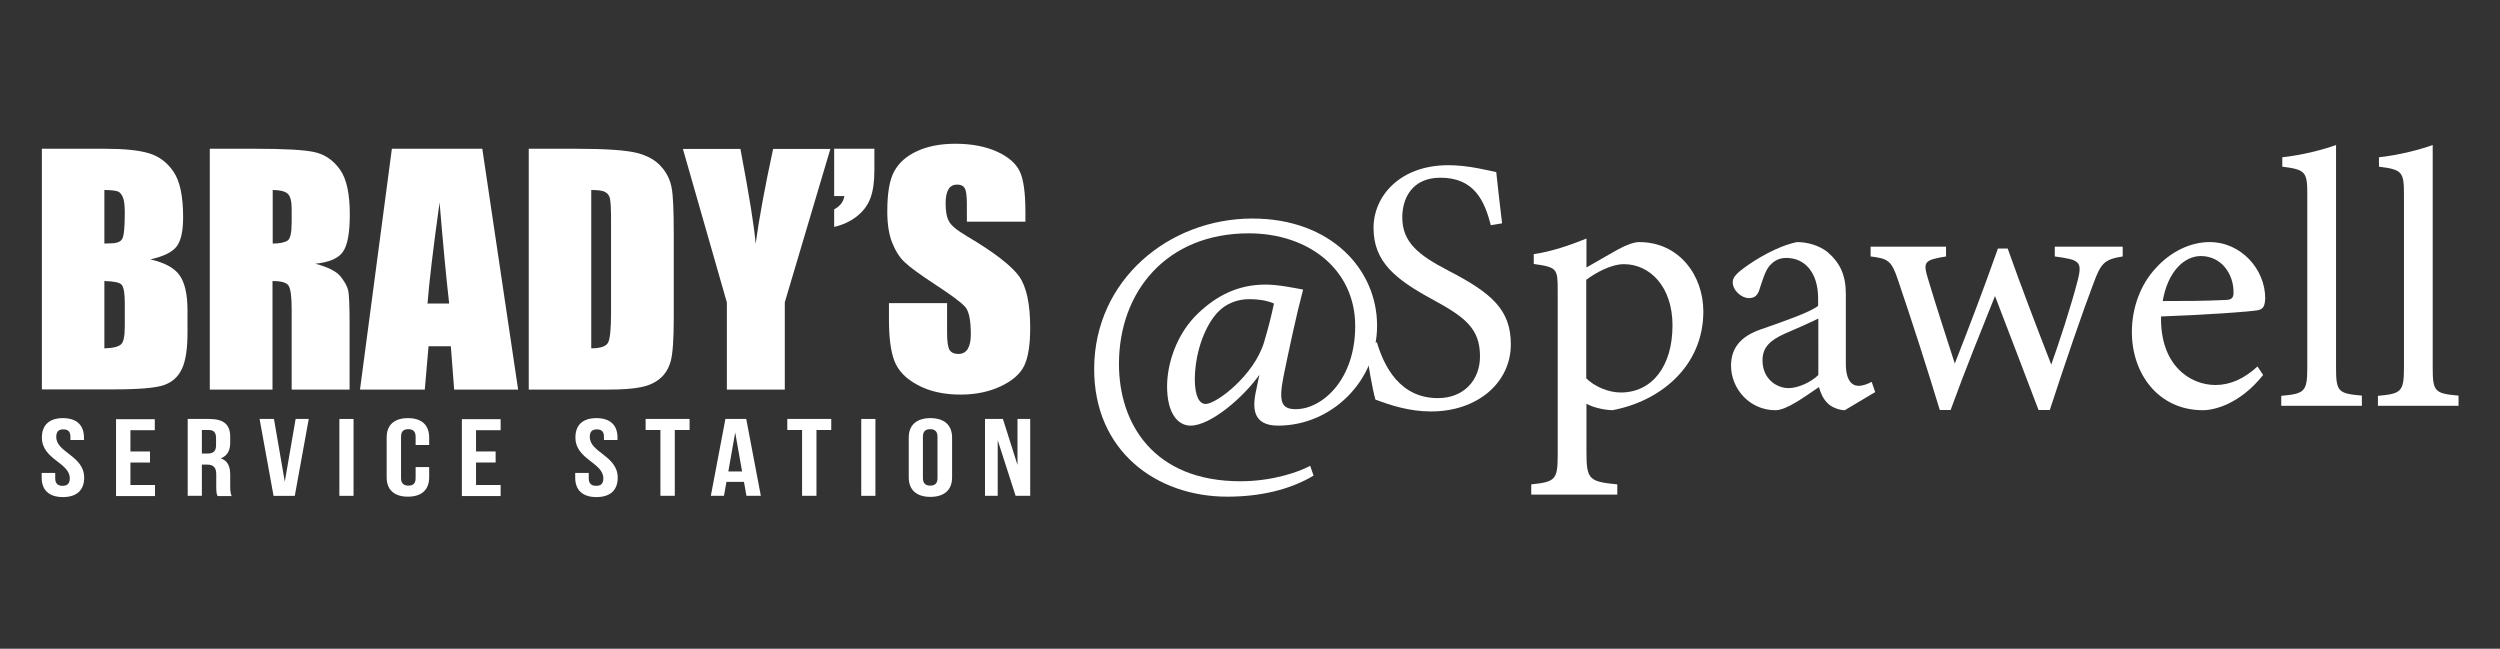 <?xml version="1.0" encoding="UTF-8"?> <svg xmlns="http://www.w3.org/2000/svg" xmlns:xlink="http://www.w3.org/1999/xlink" version="1.1" id="Layer_1" x="0px" y="0px" viewBox="0 0 1200 311.4" style="enable-background:new 0 0 1200 311.4;" xml:space="preserve"><rect x="0" y="0" width="1200" height="311.4" fill="#333333" stroke="none"/> <style type="text/css"> .st0{fill:#FFFFFF;} </style> <g> <g> <g> <path class="st0" d="M630.5,228.3c-11.2,6.7-25.4,10.1-41.4,10.1c-34,0-64.1-21.9-63.9-61.6c0.2-42.4,35.8-71.9,76-71.9 c37.5,0,59.8,24.3,59.8,51.4c0,26.6-21.8,48-47.5,48c-11.7,0-12.6-7.7-10.6-16.7l1.6-7.7c-7.6,10.8-23.4,24.4-33,24.4 c-6.3,0-11.3-6.1-11.3-18.9c0-10.4,4.3-25.1,15.1-35.2c8.8-8.3,18.9-13.6,32.2-13.6c6.1,0,14.2,1.7,18,2.4 c-3.4,12.8-6.7,28.5-9.4,41.6c-2.5,12.6-0.9,15.8,5.9,15.8c12.4,0,28.5-13.8,28.5-39.9c0-27.1-22.3-44.5-51.1-44.5 c-39.6,0-62.3,28.1-62.3,62.7c0,28.6,16.6,56.3,58.3,56.3c15.5,0,28.1-4.5,33.5-7.4L630.5,228.3z M599.5,143.6 c-5.9,0-11.3,2.4-14.8,6.1c-5.6,5.7-11,18-11.2,32.2c0,8.3,2.2,12,5.2,12c5.2,0,23.4-13.8,28.1-29.8c2-6.7,3.4-12.3,4.7-18.4 C608.9,144.5,604.9,143.6,599.5,143.6z"></path> </g> <g> <path class="st0" d="M715.6,108.1c-3-11.5-7.8-22.8-24.2-22.8c-13.6,0-18.3,9.9-18.3,19c0,12,7.7,18.1,22.1,25.6 c20.9,10.8,30,18.8,30,35.4c0,18.3-15.9,32.2-38.3,32.2c-10.5,0-19.5-3-26.7-5.7c-1.4-4.9-3.5-16.7-4.7-26.1l5.4-1.4 c3.5,11.7,11.1,26.8,29.3,26.8c12.5,0,20.2-8.7,20.2-20c0-13.4-7.1-18.8-22.5-27.2c-18.3-9.9-28.6-18.3-28.6-34.5 c0-15.5,12.9-30.1,35.9-30.1c9.8,0,19.3,2.6,23,3.3c0.7,6.3,1.4,13.2,2.8,24.6L715.6,108.1z"></path> <path class="st0" d="M736.2,122c8.2-1.2,17.2-4.2,25.3-7.5c0,4.2,0,9.8,0,13.9c0.5-0.3,14.5-8.4,15.2-8.7 c4.2-2.3,7.8-3.5,10.1-3.5c19.2,0,30.8,16,30.8,33.3c0,26.5-20.9,43.2-43.7,47.4c-5.2-0.2-9.9-1.7-12.4-3.1v23.5 c0,12.9,1.4,13.9,14.8,15.2v4.9H735v-4.9c11.3-1.2,12.7-2.1,12.7-13.8v-79.3c0-10.5-0.3-11.1-11.5-12.7V122z M761.4,181.6 c4,4,10.8,6.8,16.5,6.8c15.2,0,24.9-12.7,24.9-32.2c0-18.8-11-29.4-23.3-29.4c-6.1,0-13.4,4-18.1,7.5V181.6z"></path> <path class="st0" d="M885.5,196.9c-2.6,0-6.4-1.4-8.2-3.3c-2.3-2.3-3.3-4.7-4.2-7.8c-7,4.7-15.5,11.1-20.9,11.1 c-12.4,0-21.3-10.3-21.3-21.4c0-8.5,4.7-14.1,14.3-17.4c10.6-3.7,23.7-8.2,27.5-11.3v-3.5c0-12.4-6.3-19.5-15.3-19.5 c-4,0-6.4,1.9-8.2,4c-1.9,2.4-3.1,6.3-4.7,11.3c-0.9,2.8-2.4,4-5.1,4c-3.3,0-7.7-3.5-7.7-7.7c0-2.4,2.3-4.5,5.7-7 c5.1-3.7,15.2-10.1,25.1-12.2c5.2,0,10.6,1.6,14.6,4.7c6.1,5.2,8.9,11.1,8.9,20.2v33.6c0,8,3,10.5,6.1,10.5 c2.1,0,4.4-0.9,6.3-1.9l1.7,4.9L885.5,196.9z M872.8,152.9c-3.8,1.9-12.2,5.6-16.2,7.3c-6.6,3-10.6,6.3-10.6,12.7 c0,9.2,7,13.4,12.5,13.4c4.5,0,10.8-2.8,14.3-6.3C872.8,171.8,872.8,161,872.8,152.9z"></path> <path class="st0" d="M1018.9,123.1c-8.9,1.4-10.5,3.3-14.1,13.1c-5.1,13.4-13.4,37.6-20.9,60.6h-5.4c-7-18.6-14.1-36.8-20.9-54.7 c-6.4,16-14.3,35.4-21.3,54.7h-5.2c-6.3-20.7-12.9-41.3-20-62.2c-3.1-9.4-4.7-10.5-13.2-11.5v-4.7h36.2v4.7 c-10.5,1.7-11.1,2.6-8.7,10.6c4,13.4,8.7,27.7,12.9,40.8c7-17.8,13.9-35.9,20.7-55.2h4.7c6.4,18.1,13.6,36.9,20.9,55.7 c3.8-10.6,9.4-27.7,12.7-40.4c2.3-9.1,0.9-9.9-11-11.5v-4.7h32.6V123.1z"></path> <path class="st0" d="M1086.3,180c-11.1,13.9-23.3,16.9-28.9,16.9c-21.3,0-34.1-17.4-34.1-37.5c0-11.8,4.2-22.8,11.3-30.5 c7.3-8.2,16.9-12.7,26-12.7c15.2,0,26.7,13.1,26.7,27c-0.2,3.5-0.7,5.1-3.5,5.7c-3.5,0.7-25.8,2.3-46.5,3 c-0.5,23.3,13.8,32.9,26.1,32.9c7.1,0,13.8-3,20.2-8.9L1086.3,180z M1056.4,122.9c-8,0-15.9,7.5-18.3,21.6c9.8,0,19.5,0,29.8-0.5 c3.1,0,4.2-0.9,4.2-3.5C1072.2,131.3,1066.1,122.9,1056.4,122.9z"></path> <path class="st0" d="M1095,194.8V190c11.1-1,12.5-1.9,12.5-13.4V93.1c0-10.6-0.9-11.7-12-13.1v-4.5c9.4-1,20.2-3.8,25.8-5.9 c0,8.2,0,16.5,0,24.7v82.2c0,11.5,1,12.4,12.4,13.4v4.9H1095z"></path> <path class="st0" d="M1141.4,194.8V190c11.1-1,12.5-1.9,12.5-13.4V93.1c0-10.6-0.9-11.7-12-13.1v-4.5c9.4-1,20.2-3.8,25.8-5.9 c0,8.2,0,16.5,0,24.7v82.2c0,11.5,1,12.4,12.4,13.4v4.9H1141.4z"></path> </g> </g> <g> <g> <path class="st0" d="M20.1,71.4h30c9.5,0,16.6,0.7,21.5,2.2c4.9,1.5,8.8,4.5,11.8,9c3,4.5,4.5,11.7,4.5,21.7 c0,6.8-1.1,11.5-3.2,14.1c-2.1,2.7-6.3,4.7-12.5,6.1c6.9,1.6,11.7,4.2,14.1,7.8c2.5,3.6,3.7,9.2,3.7,16.7v10.7 c0,7.8-0.9,13.6-2.7,17.4c-1.8,3.8-4.6,6.3-8.5,7.7c-3.9,1.4-11.9,2.1-24,2.1H20.1V71.4z M50.1,91.2v25.7c1.3,0,2.3-0.1,3-0.1 c2.9,0,4.8-0.7,5.6-2.2c0.8-1.5,1.2-5.6,1.2-12.5c0-3.6-0.3-6.1-1-7.6c-0.7-1.5-1.5-2.4-2.6-2.7C55.3,91.5,53.2,91.2,50.1,91.2z M50.1,134.9v32.3c4.2-0.1,6.9-0.8,8.1-2c1.2-1.2,1.7-4.1,1.7-8.8v-10.8c0-4.9-0.5-7.9-1.6-9C57.4,135.6,54.6,135,50.1,134.9z"></path> <path class="st0" d="M100.8,71.4h21.3c14.2,0,23.8,0.5,28.8,1.6c5,1.1,9.1,3.9,12.3,8.4c3.2,4.5,4.7,11.7,4.7,21.5 c0,9-1.1,15-3.4,18.1c-2.2,3.1-6.6,4.9-13.2,5.6c5.9,1.5,9.9,3.5,12,5.9c2,2.5,3.3,4.7,3.8,6.8c0.5,2.1,0.7,7.8,0.7,17.1V187H140 v-38.4c0-6.2-0.5-10-1.5-11.5c-1-1.5-3.5-2.2-7.7-2.2V187h-30.1V71.4z M130.9,91.2v25.7c3.4,0,5.7-0.5,7.1-1.4c1.4-0.9,2-3.9,2-9 v-6.4c0-3.7-0.7-6.1-2-7.2C136.7,91.8,134.3,91.2,130.9,91.2z"></path> <path class="st0" d="M231.5,71.4L248.7,187H218l-1.6-20.8h-10.7l-1.8,20.8h-31.1l15.3-115.6H231.5z M215.6,145.7 c-1.5-13.1-3-29.3-4.6-48.5c-3.1,22.1-5,38.3-5.8,48.5H215.6z"></path> <path class="st0" d="M253.8,71.4h22.5c14.5,0,24.3,0.7,29.4,2c5.1,1.3,9,3.5,11.7,6.6c2.7,3,4.3,6.4,5,10.2c0.7,3.7,1,11.1,1,22 v40.5c0,10.4-0.5,17.3-1.5,20.8c-1,3.5-2.7,6.2-5.1,8.2c-2.4,2-5.4,3.4-9,4.1c-3.6,0.8-8.9,1.2-16.1,1.2h-37.9V71.4z M283.8,91.2 v76c4.3,0,7-0.9,8-2.6c1-1.7,1.5-6.5,1.5-14.2v-44.9c0-5.2-0.2-8.6-0.5-10.1c-0.3-1.5-1.1-2.6-2.3-3.2 C289.4,91.5,287.1,91.2,283.8,91.2z"></path> <path class="st0" d="M398.6,71.4l-21.9,73.7V187h-27.8v-41.8l-21.1-73.7h27.6c4.3,22.6,6.7,37.7,7.3,45.5 c1.7-12.3,4.5-27.5,8.4-45.5H398.6z"></path> <path class="st0" d="M419.7,71.4v10.4c0,5.4-0.6,9.8-1.9,13.3c-1.3,3.5-3.5,6.4-6.7,8.9c-3.2,2.4-6.7,4-10.7,4.9v-8.4 c2.9-1.6,4.5-3.7,4.9-6.4h-4.9V71.4H419.7z"></path> <path class="st0" d="M492,106.4h-27.9v-8.6c0-4-0.4-6.5-1.1-7.6c-0.7-1.1-1.9-1.6-3.6-1.6c-1.8,0-3.2,0.7-4.1,2.2 c-0.9,1.5-1.4,3.7-1.4,6.7c0,3.9,0.5,6.8,1.6,8.7c1,2,3.8,4.3,8.5,7.1c13.4,7.9,21.8,14.5,25.3,19.5c3.5,5.1,5.2,13.3,5.2,24.6 c0,8.2-1,14.3-2.9,18.2c-1.9,3.9-5.7,7.2-11.2,9.8c-5.5,2.6-11.9,4-19.3,4c-8,0-14.9-1.5-20.6-4.6c-5.7-3-9.4-6.9-11.2-11.6 c-1.8-4.7-2.6-11.4-2.6-20.1v-7.6h27.9v14.1c0,4.3,0.4,7.1,1.2,8.4c0.8,1.2,2.2,1.9,4.2,1.9c2,0,3.5-0.8,4.5-2.4 c1-1.6,1.5-3.9,1.5-7c0-6.8-0.9-11.3-2.8-13.3c-1.9-2.1-6.6-5.6-14.1-10.5c-7.5-4.9-12.4-8.5-14.8-10.8c-2.4-2.2-4.4-5.3-6-9.3 c-1.6-3.9-2.4-9-2.4-15.1c0-8.9,1.1-15.3,3.4-19.4c2.3-4.1,5.9-7.3,11-9.6c5-2.3,11.1-3.5,18.3-3.5c7.8,0,14.5,1.3,20,3.8 c5.5,2.5,9.1,5.7,10.9,9.5c1.8,3.8,2.7,10.3,2.7,19.5V106.4z"></path> </g> <g> <path class="st0" d="M30.2,200.7c6.6,0,10.1,3.4,10.1,9.3v1.2h-6.5v-1.5c0-2.6-1.2-3.6-3.4-3.6c-2.2,0-3.4,1-3.4,3.6 c0,7.6,13.4,9,13.4,19.6c0,5.9-3.5,9.3-10.2,9.3c-6.7,0-10.2-3.4-10.2-9.3v-2.3h6.5v2.6c0,2.6,1.4,3.6,3.5,3.6s3.5-0.9,3.5-3.6 c0-7.6-13.4-9-13.4-19.6C20.1,204.1,23.6,200.7,30.2,200.7z"></path> <path class="st0" d="M62.6,216.7h9.4v5.3h-9.4v10.8h11.8v5.3H55.7v-36.9h18.6v5.3H62.6V216.7z"></path> <path class="st0" d="M104.4,238c-0.4-0.9-0.6-1.5-0.6-4.5v-5.8c0-3.4-1.4-4.7-4.5-4.7h-2.4v15h-6.8v-36.9h10.3 c7.1,0,10.1,2.8,10.1,8.5v2.9c0,3.8-1.4,6.3-4.5,7.5c3.4,1.2,4.5,4,4.5,7.9v5.7c0,1.8,0.1,3.1,0.7,4.5H104.4z M96.9,206.4v11.3 h2.7c2.5,0,4.1-0.9,4.1-3.9v-3.6c0-2.6-1.1-3.8-3.5-3.8H96.9z"></path> <path class="st0" d="M136.7,231.2l5.2-30.1h6.3l-6.7,36.9h-10.2l-6.7-36.9h6.9L136.7,231.2z"></path> <path class="st0" d="M162.9,201.1h6.8V238h-6.8V201.1z"></path> <path class="st0" d="M206,224.2v4.9c0,5.9-3.5,9.3-10.2,9.3c-6.7,0-10.2-3.4-10.2-9.3V210c0-5.9,3.5-9.3,10.2-9.3 c6.7,0,10.2,3.4,10.2,9.3v3.6h-6.5v-4c0-2.6-1.4-3.6-3.5-3.6c-2.2,0-3.5,1-3.5,3.6v19.9c0,2.6,1.4,3.6,3.5,3.6 c2.2,0,3.5-0.9,3.5-3.6v-5.3H206z"></path> <path class="st0" d="M228.5,216.7h9.4v5.3h-9.4v10.8h11.8v5.3h-18.6v-36.9h18.6v5.3h-11.8V216.7z"></path> <path class="st0" d="M286.3,200.7c6.6,0,10.1,3.4,10.1,9.3v1.2h-6.5v-1.5c0-2.6-1.2-3.6-3.4-3.6c-2.2,0-3.4,1-3.4,3.6 c0,7.6,13.4,9,13.4,19.6c0,5.9-3.5,9.3-10.2,9.3c-6.7,0-10.2-3.4-10.2-9.3v-2.3h6.5v2.6c0,2.6,1.4,3.6,3.5,3.6 c2.2,0,3.5-0.9,3.5-3.6c0-7.6-13.4-9-13.4-19.6C276.2,204.1,279.6,200.7,286.3,200.7z"></path> <path class="st0" d="M309.8,201.1H331v5.3h-7.1V238H317v-31.6h-7.1V201.1z"></path> <path class="st0" d="M365.2,238h-6.9l-1.2-6.7h-8.4l-1.2,6.7h-6.3l7-36.9h10L365.2,238z M349.6,226.3h6.6l-3.3-18.7L349.6,226.3z "></path> <path class="st0" d="M377.9,201.1H399v5.3h-7.1V238H385v-31.6h-7.1V201.1z"></path> <path class="st0" d="M413.4,201.1h6.8V238h-6.8V201.1z"></path> <path class="st0" d="M436.2,210c0-5.9,3.7-9.3,10.4-9.3c6.7,0,10.4,3.4,10.4,9.3v19.2c0,5.9-3.7,9.3-10.4,9.3 c-6.7,0-10.4-3.4-10.4-9.3V210z M443,229.5c0,2.6,1.4,3.6,3.5,3.6c2.2,0,3.5-1,3.5-3.6v-19.9c0-2.6-1.4-3.6-3.5-3.6 c-2.2,0-3.5,1-3.5,3.6V229.5z"></path> <path class="st0" d="M478.9,211.3V238h-6.1v-36.9h8.6l7,22.1v-22.1h6.1V238h-7L478.9,211.3z"></path> </g> </g> </g> </svg> 